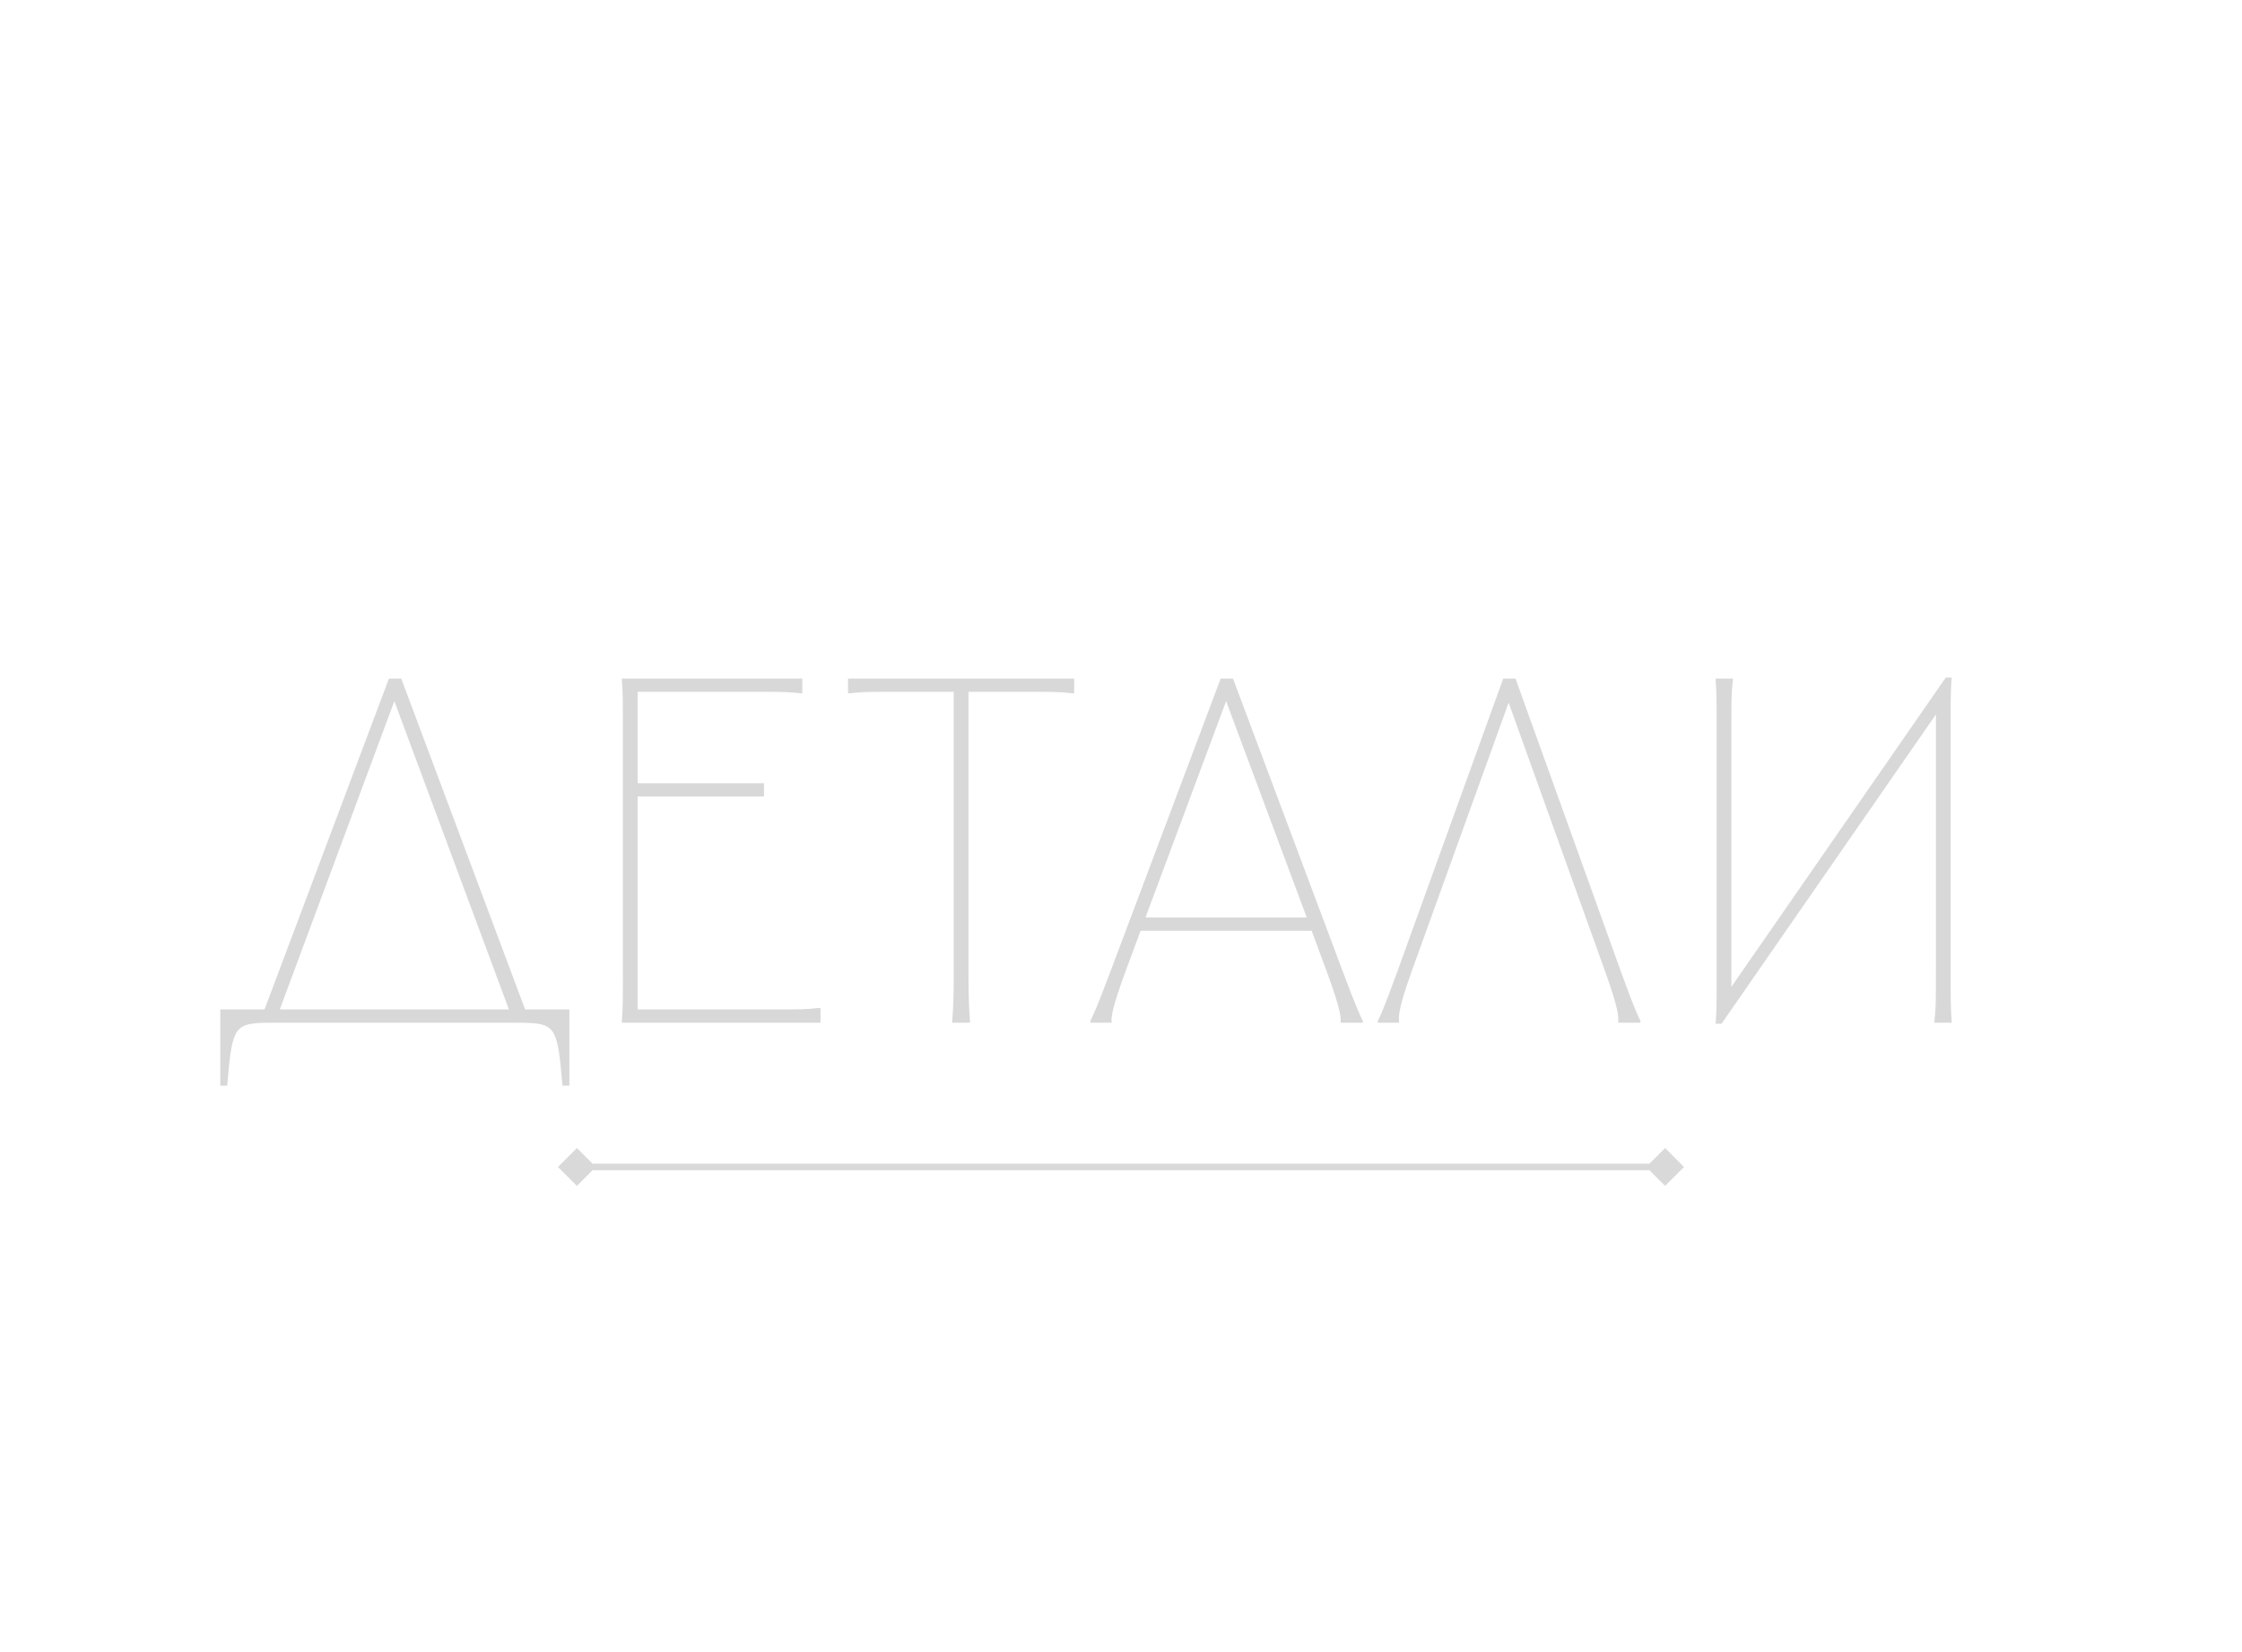 <?xml version="1.0" encoding="UTF-8"?> <svg xmlns="http://www.w3.org/2000/svg" width="342" height="252" viewBox="0 0 342 252" fill="none"><path d="M59.329 103.5H61.204L80.104 153.975H86.854V165.6H85.804C84.979 156.15 84.829 156 78.454 156H42.004C35.629 156 35.479 156.15 34.654 165.6H33.604V153.975H40.354L59.329 103.5ZM42.679 153.975H77.629L60.154 106.95L42.679 153.975ZM94.865 103.5H122.39V105.75H122.09C120.14 105.525 119.24 105.525 115.265 105.525H97.265V119.475H116.54V121.5H97.265V153.975H118.04C122.015 153.975 122.915 153.975 124.865 153.75H125.165V156H94.865V155.7C95.015 153.75 95.015 152.85 95.015 148.125V111.375C95.015 106.65 95.015 105.75 94.865 103.8V103.5ZM129.359 103.5H163.859V105.75H163.559C161.609 105.525 160.709 105.525 156.734 105.525H147.734V148.125C147.734 152.025 147.809 153.225 147.884 154.575L147.959 155.7V156H145.259V155.7L145.334 154.575C145.409 153.225 145.484 152.025 145.484 148.125V105.525H136.484C132.509 105.525 131.609 105.525 129.659 105.75H129.359V103.5ZM186.209 103.5H188.084L204.809 148.125C207.134 154.35 207.659 155.25 207.884 155.7V156H204.509V155.7C204.509 155.25 204.659 154.35 202.334 148.05L200.084 141.975H173.984L171.734 148.05C169.409 154.35 169.559 155.25 169.559 155.7V156H166.334V155.7C166.559 155.25 167.084 154.35 169.409 148.125L186.209 103.5ZM174.734 139.95H199.334L187.034 106.95L174.734 139.95ZM250.23 156H246.855V155.7C246.855 155.25 247.08 154.35 244.83 148.125L230.13 107.175L215.355 148.125C213.105 154.35 213.405 155.25 213.405 155.7V156H210.18V155.7C210.405 155.25 210.93 154.35 213.18 148.125L229.305 103.5H231.18L247.23 148.125C249.48 154.35 250.005 155.25 250.23 155.7V156ZM261.71 103.5H264.335V103.8C264.11 105.75 264.11 106.65 264.11 111.375V150.525L296.81 103.35H297.71C297.56 105.375 297.56 106.575 297.56 110.475V148.125C297.56 152.85 297.56 153.75 297.71 155.7V156H295.085V155.7C295.31 153.75 295.31 152.85 295.31 148.125V108.975L262.61 156.15H261.71C261.86 154.125 261.86 152.925 261.86 149.025V111.375C261.86 106.65 261.86 105.75 261.71 103.8V103.5Z" fill="#404040" fill-opacity="0.2"></path><path d="M85.113 178L88 180.887L90.887 178L88 175.113L85.113 178ZM256.887 178L254 175.113L251.113 178L254 180.887L256.887 178ZM88 178L88 178.5L254 178.5L254 178L254 177.5L88 177.5L88 178Z" fill="#D9D9D9"></path></svg> 